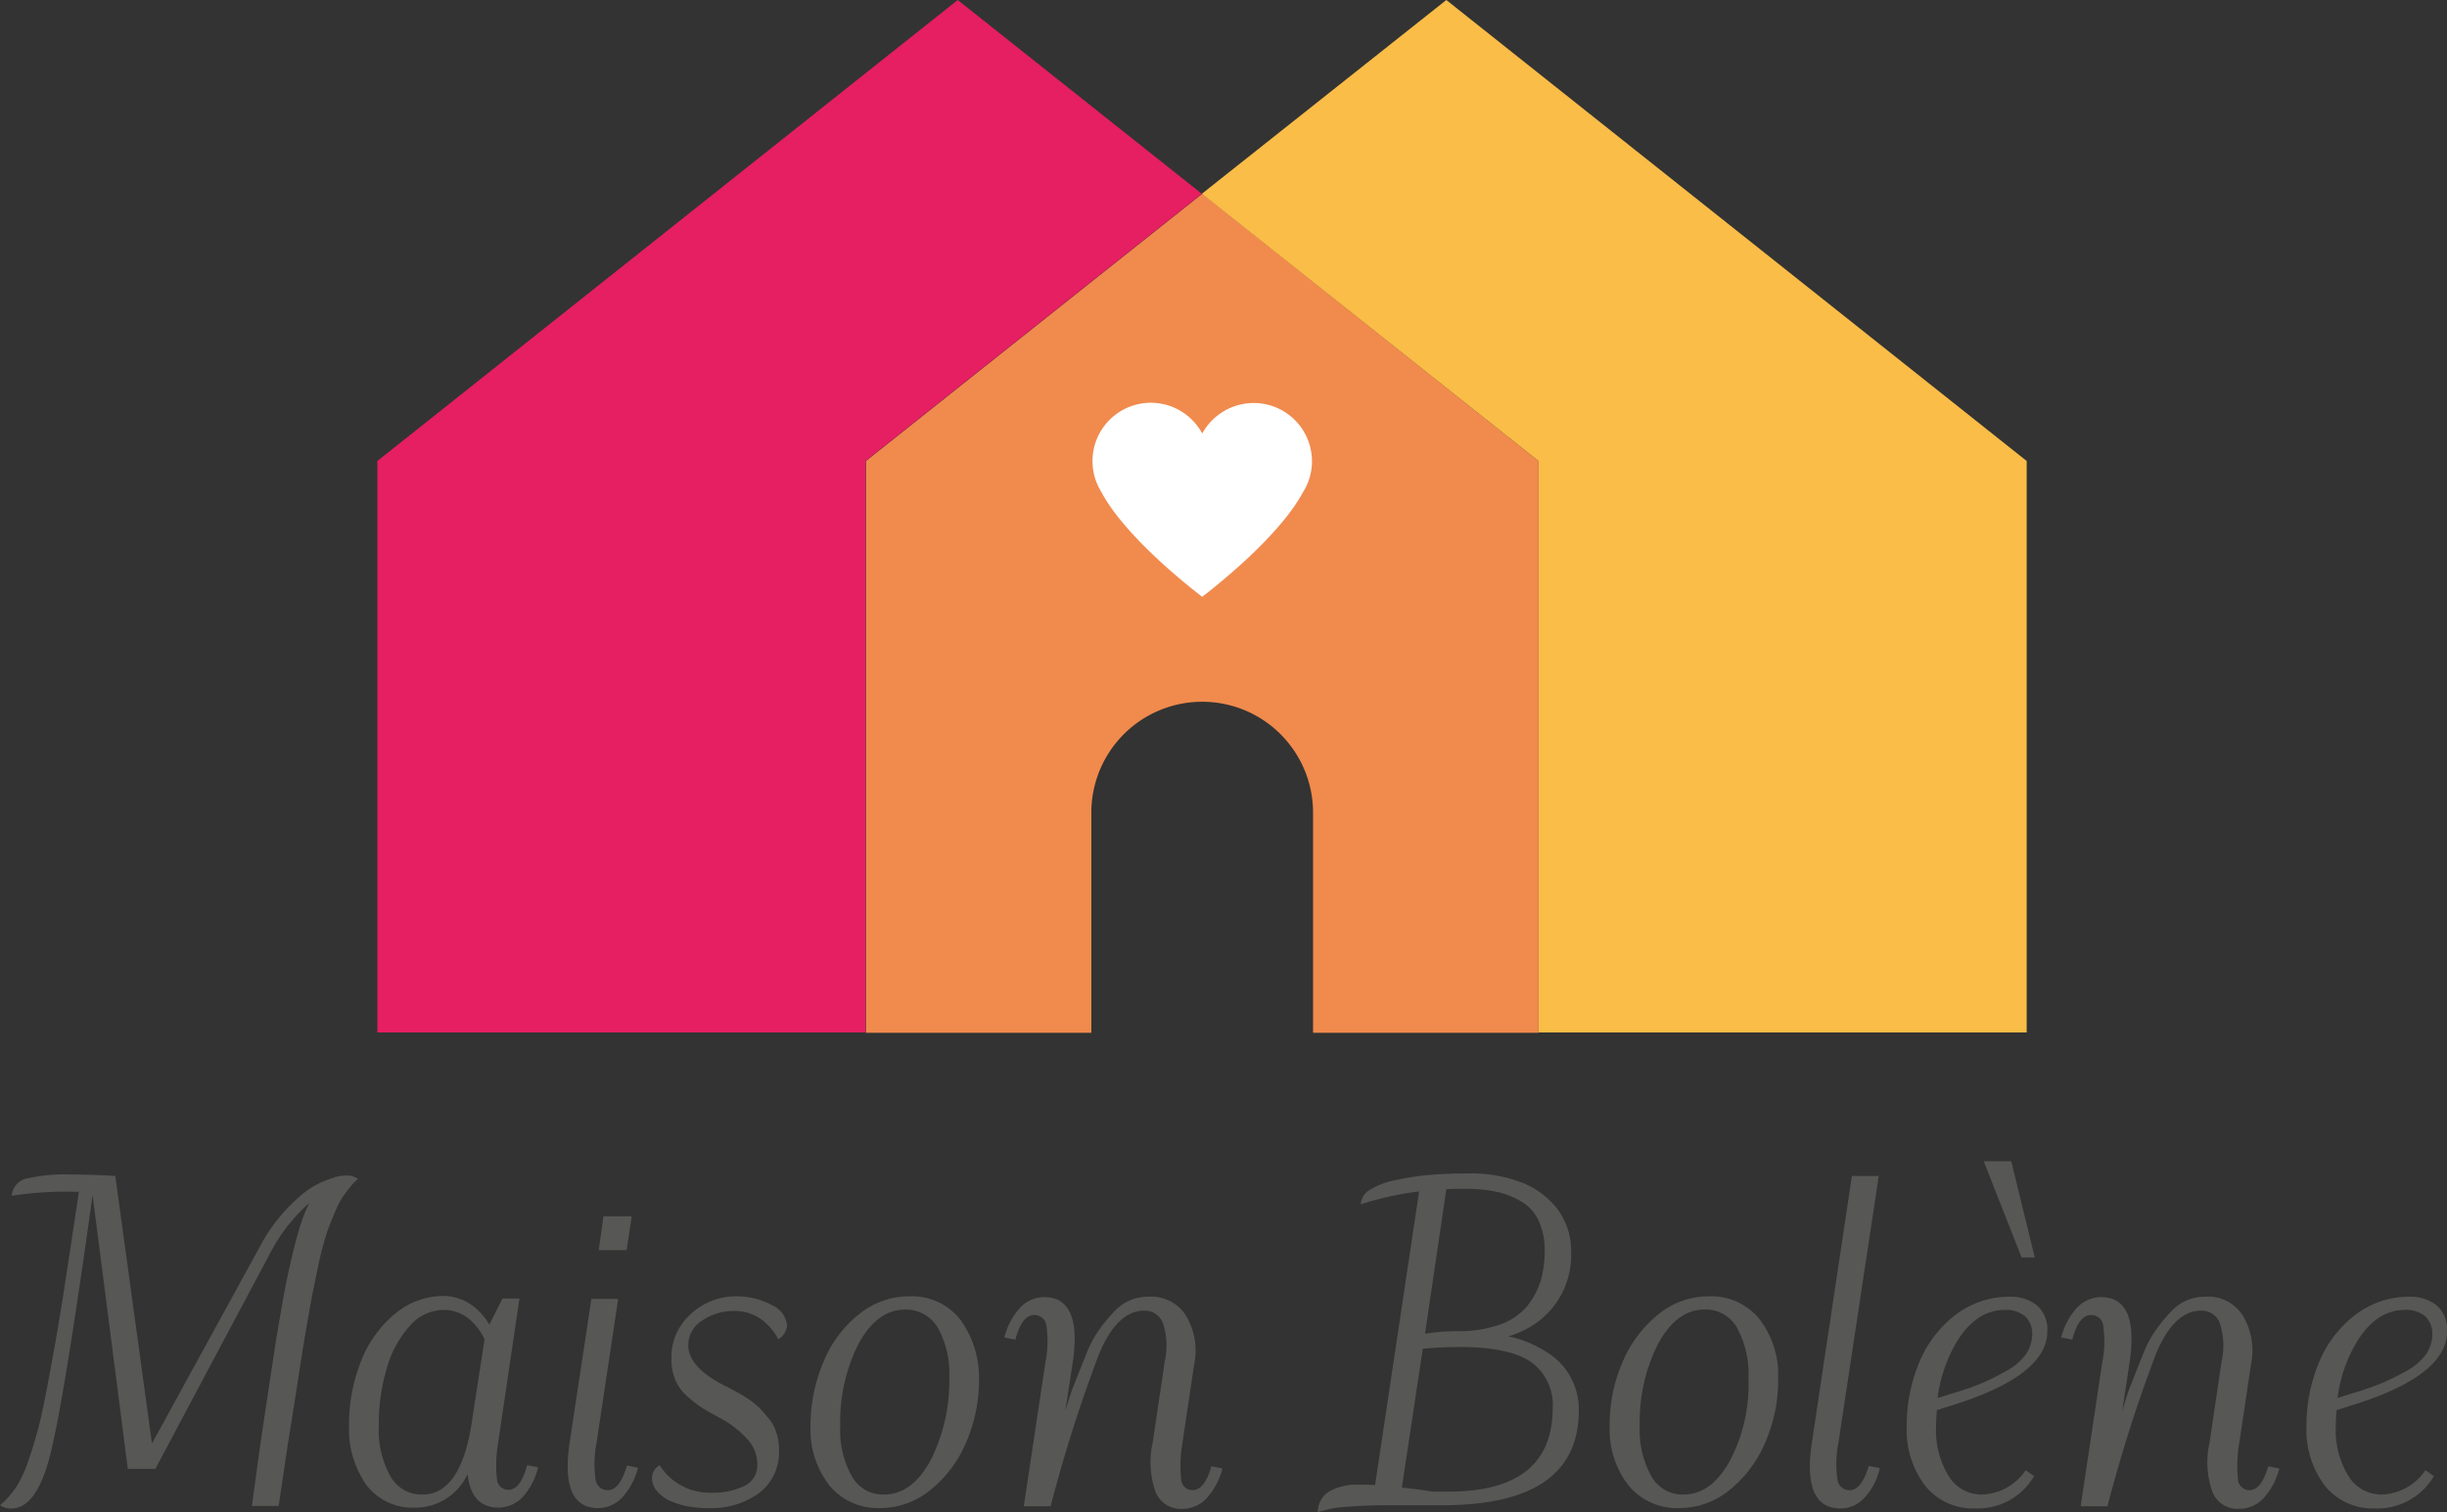 <?xml version="1.0" encoding="UTF-8"?>
<svg xmlns="http://www.w3.org/2000/svg" id="maison_bolene_logo_RVB" width="206.947" height="127.906" viewBox="0 0 206.947 127.906">
  <rect x="0" y="0" width="206.947" height="127.906" fill="#333333" stroke="none"/>
  <g id="Groupe_126" data-name="Groupe 126" transform="translate(0 98.227)">
    <path id="Tracé_128" data-name="Tracé 128" d="M120.369,405.373a1.482,1.482,0,0,0-.962-.279,2.353,2.353,0,0,0-.466.031,1.319,1.319,0,0,0-.341.062c-.062,0-.093.031-.155.031a.114.114,0,0,0-.093.031.03.03,0,0,0-.031.031,7.155,7.155,0,0,0-2.7,1.428,14.642,14.642,0,0,0-3.57,4.439l-9.1,16.609-3.1-22.632C98.327,405.031,97.054,405,96,405a13.75,13.75,0,0,0-3.477.31,1.609,1.609,0,0,0-1.428,1.49,29.591,29.591,0,0,1,5.247-.341h.435c-.5,3.291-.9,5.961-1.211,7.979q-.512,3.353-1.118,6.613c-.4,2.173-.714,3.819-.993,4.936a32.673,32.673,0,0,1-.962,3.229,10.336,10.336,0,0,1-1.087,2.328,8.1,8.1,0,0,1-1.3,1.428,1.481,1.481,0,0,0,.962.279c1.428,0,2.515-1.521,3.291-4.595s1.925-10.152,3.477-21.235l.093-.683,2.98,23.16h2.328l9.748-18.317a14.7,14.7,0,0,1,3.26-4.16c-.093.217-.186.435-.31.683a20.032,20.032,0,0,0-.652,1.925q-.279.978-.652,2.608t-.652,3.26c-.186,1.087-.435,2.453-.683,4.1s-.5,3.291-.745,4.905-.528,3.57-.838,5.868l-.31,2.266h2.266c.435-2.949.776-5.278,1.056-6.985s.559-3.57.869-5.557.59-3.508.776-4.564.435-2.173.683-3.384a25.667,25.667,0,0,1,.714-2.7q.326-.885.745-1.863a6.285,6.285,0,0,1,.869-1.49A6.9,6.9,0,0,1,120.369,405.373Z" transform="translate(-90.1 -403.882)" fill="#575756"></path>
    <path id="Tracé_129" data-name="Tracé 129" d="M200.257,452.412c-.373,1.4-.9,2.08-1.583,2.08a.959.959,0,0,1-.962-.807,11.278,11.278,0,0,1,.093-3.167l1.8-12.2h-1.428l-1.118,2.2a5.336,5.336,0,0,0-.962-1.211,4.263,4.263,0,0,0-2.887-1.211,6.412,6.412,0,0,0-4.1,1.49,9.677,9.677,0,0,0-2.887,4,14.269,14.269,0,0,0-1.024,5.464,8.13,8.13,0,0,0,1.459,5.029,4.9,4.9,0,0,0,4.129,1.925,4.851,4.851,0,0,0,4.439-2.856c.186,1.894,1.056,2.856,2.639,2.856a2.868,2.868,0,0,0,2.018-.9,5.689,5.689,0,0,0,1.3-2.515Zm-4.75-3.2q-.978,5.681-4.1,5.681a3.008,3.008,0,0,1-2.732-1.583,7.949,7.949,0,0,1-.962-4.222,16.436,16.436,0,0,1,.683-4.905,8.916,8.916,0,0,1,1.956-3.57,3.814,3.814,0,0,1,2.856-1.335,3.443,3.443,0,0,1,2.453,1.056,5.053,5.053,0,0,1,.993,1.428Z" transform="translate(-155.676 -426.706)" fill="#575756"></path>
    <path id="Tracé_130" data-name="Tracé 130" d="M248.148,455.075a1,1,0,0,1-1.025-.807,8.98,8.98,0,0,1,.062-3.167l1.832-12.2h-2.266l-1.832,12.108q-.838,5.588,2.422,5.588a2.868,2.868,0,0,0,2.018-.9,5.865,5.865,0,0,0,1.335-2.515l-.931-.186C249.359,454.361,248.831,455.075,248.148,455.075Z" transform="translate(-196.737 -427.258)" fill="#575756"></path>
    <path id="Tracé_131" data-name="Tracé 131" d="M255.994,416.4H253.6l-.4,2.856h2.359Z" transform="translate(-202.565 -411.743)" fill="#575756"></path>
    <path id="Tracé_132" data-name="Tracé 132" d="M277.79,438.914a6.21,6.21,0,0,0-2.887-.714,5.6,5.6,0,0,0-3.912,1.49,4.871,4.871,0,0,0-1.645,3.756,4.607,4.607,0,0,0,.31,1.77,3.62,3.62,0,0,0,.993,1.4,9.584,9.584,0,0,0,1.211.962c.372.248.838.5,1.459.838a8.62,8.62,0,0,1,2.391,1.8,3.135,3.135,0,0,1,.9,2.173,1.926,1.926,0,0,1-1.118,1.863,6.221,6.221,0,0,1-2.794.559,5,5,0,0,1-4.346-2.328,1.29,1.29,0,0,0-.652,1.024,1.741,1.741,0,0,0,.466,1.211,3.134,3.134,0,0,0,1.211.838,6.543,6.543,0,0,0,1.521.435,9.075,9.075,0,0,0,1.583.124,6.952,6.952,0,0,0,4.284-1.273,4.343,4.343,0,0,0,1.676-3.694,4.119,4.119,0,0,0-.217-1.4,3.313,3.313,0,0,0-.621-1.18c-.279-.341-.559-.652-.807-.931a7.366,7.366,0,0,0-1.024-.807,11.327,11.327,0,0,0-.993-.59c-.248-.124-.559-.31-.962-.5-2.018-1.024-3.042-2.173-3.042-3.384a2.429,2.429,0,0,1,1.18-2.111,4.7,4.7,0,0,1,2.7-.807,3.882,3.882,0,0,1,2.3.714,4.8,4.8,0,0,1,1.428,1.676,1.5,1.5,0,0,0,.745-1.149A2.135,2.135,0,0,0,277.79,438.914Z" transform="translate(-212.564 -426.775)" fill="#575756"></path>
    <path id="Tracé_133" data-name="Tracé 133" d="M323.535,440.125a5.218,5.218,0,0,0-4.315-1.925,6.661,6.661,0,0,0-4.191,1.49,9.916,9.916,0,0,0-3.011,4,13.746,13.746,0,0,0-1.118,5.464,7.739,7.739,0,0,0,1.583,5.029,5.306,5.306,0,0,0,4.315,1.925,6.66,6.66,0,0,0,4.191-1.49,10.262,10.262,0,0,0,3.042-4,13.231,13.231,0,0,0,1.118-5.464A8.317,8.317,0,0,0,323.535,440.125Zm-2.484,11.952c-1.056,1.925-2.359,2.887-3.943,2.887a3.008,3.008,0,0,1-2.732-1.583,7.949,7.949,0,0,1-.962-4.222,14.565,14.565,0,0,1,1.552-6.954c1.056-1.925,2.359-2.887,3.943-2.887a3.123,3.123,0,0,1,2.763,1.552,7.949,7.949,0,0,1,.962,4.222A14.884,14.884,0,0,1,321.052,452.077Z" transform="translate(-242.352 -426.775)" fill="#575756"></path>
    <path id="Tracé_134" data-name="Tracé 134" d="M379.626,454.661a.959.959,0,0,1-.962-.807,11.28,11.28,0,0,1,.093-3.167l.993-6.644a5.749,5.749,0,0,0-.683-4.129,3.447,3.447,0,0,0-3.136-1.614,4.044,4.044,0,0,0-1.614.31,3.954,3.954,0,0,0-1.428,1.056,12.756,12.756,0,0,0-1.211,1.49,9.238,9.238,0,0,0-1.118,2.173c-.4.962-.714,1.8-.993,2.484-.217.528-.435,1.242-.714,2.173l.621-4.067q.838-5.588-2.422-5.588a2.814,2.814,0,0,0-2.018.9,5.865,5.865,0,0,0-1.335,2.515l.931.186c.372-1.4.9-2.08,1.583-2.08a1,1,0,0,1,1.025.807,8.979,8.979,0,0,1-.062,3.167l-1.832,12.2h2.266a124.47,124.47,0,0,1,4.1-12.884c1.025-2.453,2.3-3.663,3.819-3.663a1.628,1.628,0,0,1,1.583,1.056,6.126,6.126,0,0,1,.155,3.229l-1.025,6.892a7.555,7.555,0,0,0,.248,4.16,2.291,2.291,0,0,0,2.3,1.428,2.814,2.814,0,0,0,2.018-.9,5.866,5.866,0,0,0,1.335-2.515l-.931-.186C380.837,453.947,380.309,454.661,379.626,454.661Z" transform="translate(-278.76 -426.844)" fill="#575756"></path>
    <path id="Tracé_135" data-name="Tracé 135" d="M468.41,419.788a9.608,9.608,0,0,0-3.2-1.3,8.013,8.013,0,0,0,2.67-1.366,7.045,7.045,0,0,0,2.639-5.805,5.855,5.855,0,0,0-1.18-3.632,7.075,7.075,0,0,0-3.136-2.266,11.994,11.994,0,0,0-4.377-.714c-1.118,0-2.2.031-3.229.124a20.127,20.127,0,0,0-2.887.435,6.248,6.248,0,0,0-2.173.807,1.518,1.518,0,0,0-.807,1.242,27.265,27.265,0,0,1,4.936-1.087l-3.725,24.836c-.5-.031-.962-.031-1.428-.031a4.66,4.66,0,0,0-2.422.559,2.022,2.022,0,0,0-.993,1.77,9.586,9.586,0,0,1,2.608-.466c1.024-.093,2.266-.124,3.787-.124h4.129q11.549,0,11.549-8.01A5.665,5.665,0,0,0,468.41,419.788Zm-8.444-13.753c.528-.031,1.056-.031,1.583-.031a13.145,13.145,0,0,1,2.639.248,6.749,6.749,0,0,1,2.08.807,3.585,3.585,0,0,1,1.49,1.614,5.86,5.86,0,0,1,.528,2.577,9.347,9.347,0,0,1-.341,2.546,6.837,6.837,0,0,1-1.149,2.142,5.279,5.279,0,0,1-2.3,1.552,10.512,10.512,0,0,1-3.632.559,15.851,15.851,0,0,0-2.7.217Zm.217,25.581h-1.4c-.9-.155-1.77-.248-2.577-.342l1.77-11.735a30.953,30.953,0,0,1,3.1-.155c2.825,0,4.843.435,6.054,1.273a4.458,4.458,0,0,1,1.832,3.943C468.938,429.257,466.02,431.616,460.183,431.616Z" transform="translate(-337.648 -403.676)" fill="#575756"></path>
    <path id="Tracé_136" data-name="Tracé 136" d="M541.267,440.125a5.218,5.218,0,0,0-4.315-1.925,6.661,6.661,0,0,0-4.191,1.49,10.263,10.263,0,0,0-3.042,4,13.229,13.229,0,0,0-1.118,5.464,7.739,7.739,0,0,0,1.583,5.029,5.306,5.306,0,0,0,4.315,1.925,6.661,6.661,0,0,0,4.191-1.49,10.262,10.262,0,0,0,3.042-4,13.23,13.23,0,0,0,1.118-5.464A7.74,7.74,0,0,0,541.267,440.125Zm-2.484,11.952c-1.056,1.925-2.359,2.887-3.943,2.887a3.008,3.008,0,0,1-2.732-1.583,7.949,7.949,0,0,1-.962-4.222A14.564,14.564,0,0,1,532.7,442.2c1.055-1.925,2.359-2.887,3.943-2.887a3.04,3.04,0,0,1,2.732,1.552,8.172,8.172,0,0,1,.962,4.222A13.842,13.842,0,0,1,538.783,452.077Z" transform="translate(-392.467 -426.775)" fill="#575756"></path>
    <path id="Tracé_137" data-name="Tracé 137" d="M586.517,431.975a1,1,0,0,1-1.024-.807,8.976,8.976,0,0,1,.062-3.167l3.415-22.6H586.7l-3.384,22.539c-.559,3.725.248,5.588,2.453,5.588a2.747,2.747,0,0,0,1.987-.9,5.366,5.366,0,0,0,1.3-2.515l-.931-.186C587.728,431.261,587.2,431.975,586.517,431.975Z" transform="translate(-430.081 -404.158)" fill="#575756"></path>
    <path id="Tracé_138" data-name="Tracé 138" d="M634.815,409.534l-1.987-8.134H630.5l3.2,8.134Z" transform="translate(-462.732 -401.4)" fill="#575756"></path>
    <path id="Tracé_139" data-name="Tracé 139" d="M615.9,455.033a3.236,3.236,0,0,1-2.856-1.583,7.358,7.358,0,0,1-1.056-4.191c0-.466.031-.931.062-1.366l1.676-.528c5.091-1.645,7.668-3.694,7.668-6.116a2.683,2.683,0,0,0-.9-2.235,3.533,3.533,0,0,0-2.266-.714,7.486,7.486,0,0,0-4.533,1.49,9.579,9.579,0,0,0-3.1,4,13.732,13.732,0,0,0-1.087,5.464,7.784,7.784,0,0,0,1.552,5.029,5.184,5.184,0,0,0,4.253,1.925,5.532,5.532,0,0,0,4.967-2.732l-.714-.5A4.644,4.644,0,0,1,615.9,455.033ZM613.629,442.3q1.676-2.887,4.191-2.887a2.521,2.521,0,0,1,1.676.528,1.987,1.987,0,0,1,.621,1.552,3.054,3.054,0,0,1-.528,1.676,4.95,4.95,0,0,1-1.583,1.366A22.3,22.3,0,0,1,615.9,445.6a24.9,24.9,0,0,1-2.608.9l-1.18.373A12.577,12.577,0,0,1,613.629,442.3Z" transform="translate(-448.251 -426.844)" fill="#575756"></path>
    <path id="Tracé_140" data-name="Tracé 140" d="M667.526,454.661a.959.959,0,0,1-.962-.807,11.28,11.28,0,0,1,.093-3.167l.994-6.644a5.749,5.749,0,0,0-.683-4.129,3.447,3.447,0,0,0-3.135-1.614,4.044,4.044,0,0,0-1.614.31,3.955,3.955,0,0,0-1.428,1.056,12.762,12.762,0,0,0-1.211,1.49,9.237,9.237,0,0,0-1.118,2.173c-.4.962-.714,1.8-.993,2.484-.217.528-.435,1.242-.714,2.173l.621-4.067q.838-5.588-2.422-5.588a2.814,2.814,0,0,0-2.018.9,5.866,5.866,0,0,0-1.335,2.515l.931.186c.373-1.4.9-2.08,1.583-2.08a1,1,0,0,1,1.024.807,8.976,8.976,0,0,1-.062,3.167l-1.832,12.2h2.266a124.493,124.493,0,0,1,4.1-12.884c1.025-2.453,2.3-3.663,3.819-3.663a1.628,1.628,0,0,1,1.583,1.056,6.125,6.125,0,0,1,.155,3.229l-1.025,6.892a7.554,7.554,0,0,0,.248,4.16,2.291,2.291,0,0,0,2.3,1.428,2.814,2.814,0,0,0,2.018-.9,5.866,5.866,0,0,0,1.335-2.515l-.931-.186C668.737,453.947,668.209,454.661,667.526,454.661Z" transform="translate(-477.281 -426.844)" fill="#575756"></path>
    <path id="Tracé_141" data-name="Tracé 141" d="M724.8,455.033a3.271,3.271,0,0,1-2.856-1.583,7.359,7.359,0,0,1-1.056-4.191c0-.466.031-.931.062-1.366l1.676-.528c5.122-1.645,7.668-3.694,7.668-6.116a2.683,2.683,0,0,0-.9-2.235,3.594,3.594,0,0,0-2.266-.714,7.487,7.487,0,0,0-4.533,1.49,9.579,9.579,0,0,0-3.1,4,13.732,13.732,0,0,0-1.087,5.464,7.785,7.785,0,0,0,1.552,5.029,5.184,5.184,0,0,0,4.253,1.925,5.532,5.532,0,0,0,4.967-2.732l-.714-.5A4.644,4.644,0,0,1,724.8,455.033ZM722.56,442.3q1.676-2.887,4.191-2.887a2.521,2.521,0,0,1,1.676.528,1.987,1.987,0,0,1,.621,1.552,3.053,3.053,0,0,1-.528,1.676,4.951,4.951,0,0,1-1.583,1.366,22.31,22.31,0,0,1-2.111,1.056,24.9,24.9,0,0,1-2.608.9l-1.18.373A12.017,12.017,0,0,1,722.56,442.3Z" transform="translate(-523.343 -426.844)" fill="#575756"></path>
  </g>
  <g id="Groupe_127" data-name="Groupe 127" transform="translate(31.914)">
    <path id="Tracé_142" data-name="Tracé 142" d="M382.875,160.4v48.368H363.813V190.142a9.39,9.39,0,0,0-2.763-6.644,9.374,9.374,0,0,0-15.988,6.644v18.627H326V160.4l28.437-22.6Z" transform="translate(-284.679 -121.408)" fill="#f18a4d"></path>
    <path id="Tracé_143" data-name="Tracé 143" d="M192.9,123.993V172.33h41.29V123.993h0l28.437-22.6L241.982,85Z" transform="translate(-192.9 -85)" fill="#e61e62"></path>
    <path id="Tracé_144" data-name="Tracé 144" d="M438.176,85,417.5,101.392l28.468,22.6h0V172.33h41.29V123.993Z" transform="translate(-347.772 -85)" fill="#fabd47"></path>
    <path id="Tracé_145" data-name="Tracé 145" d="M405.489,202.375a4.865,4.865,0,0,0,.776-2.639,4.929,4.929,0,0,0-4.936-4.936,4.99,4.99,0,0,0-4.346,2.577,4.933,4.933,0,1,0-8.537,4.936c2.111,4,8.134,8.568,8.537,8.879v.031h0v-.031C397.386,210.881,403.347,206.349,405.489,202.375Z" transform="translate(-327.224 -160.712)" fill="#fff"></path>
  </g>
</svg>
